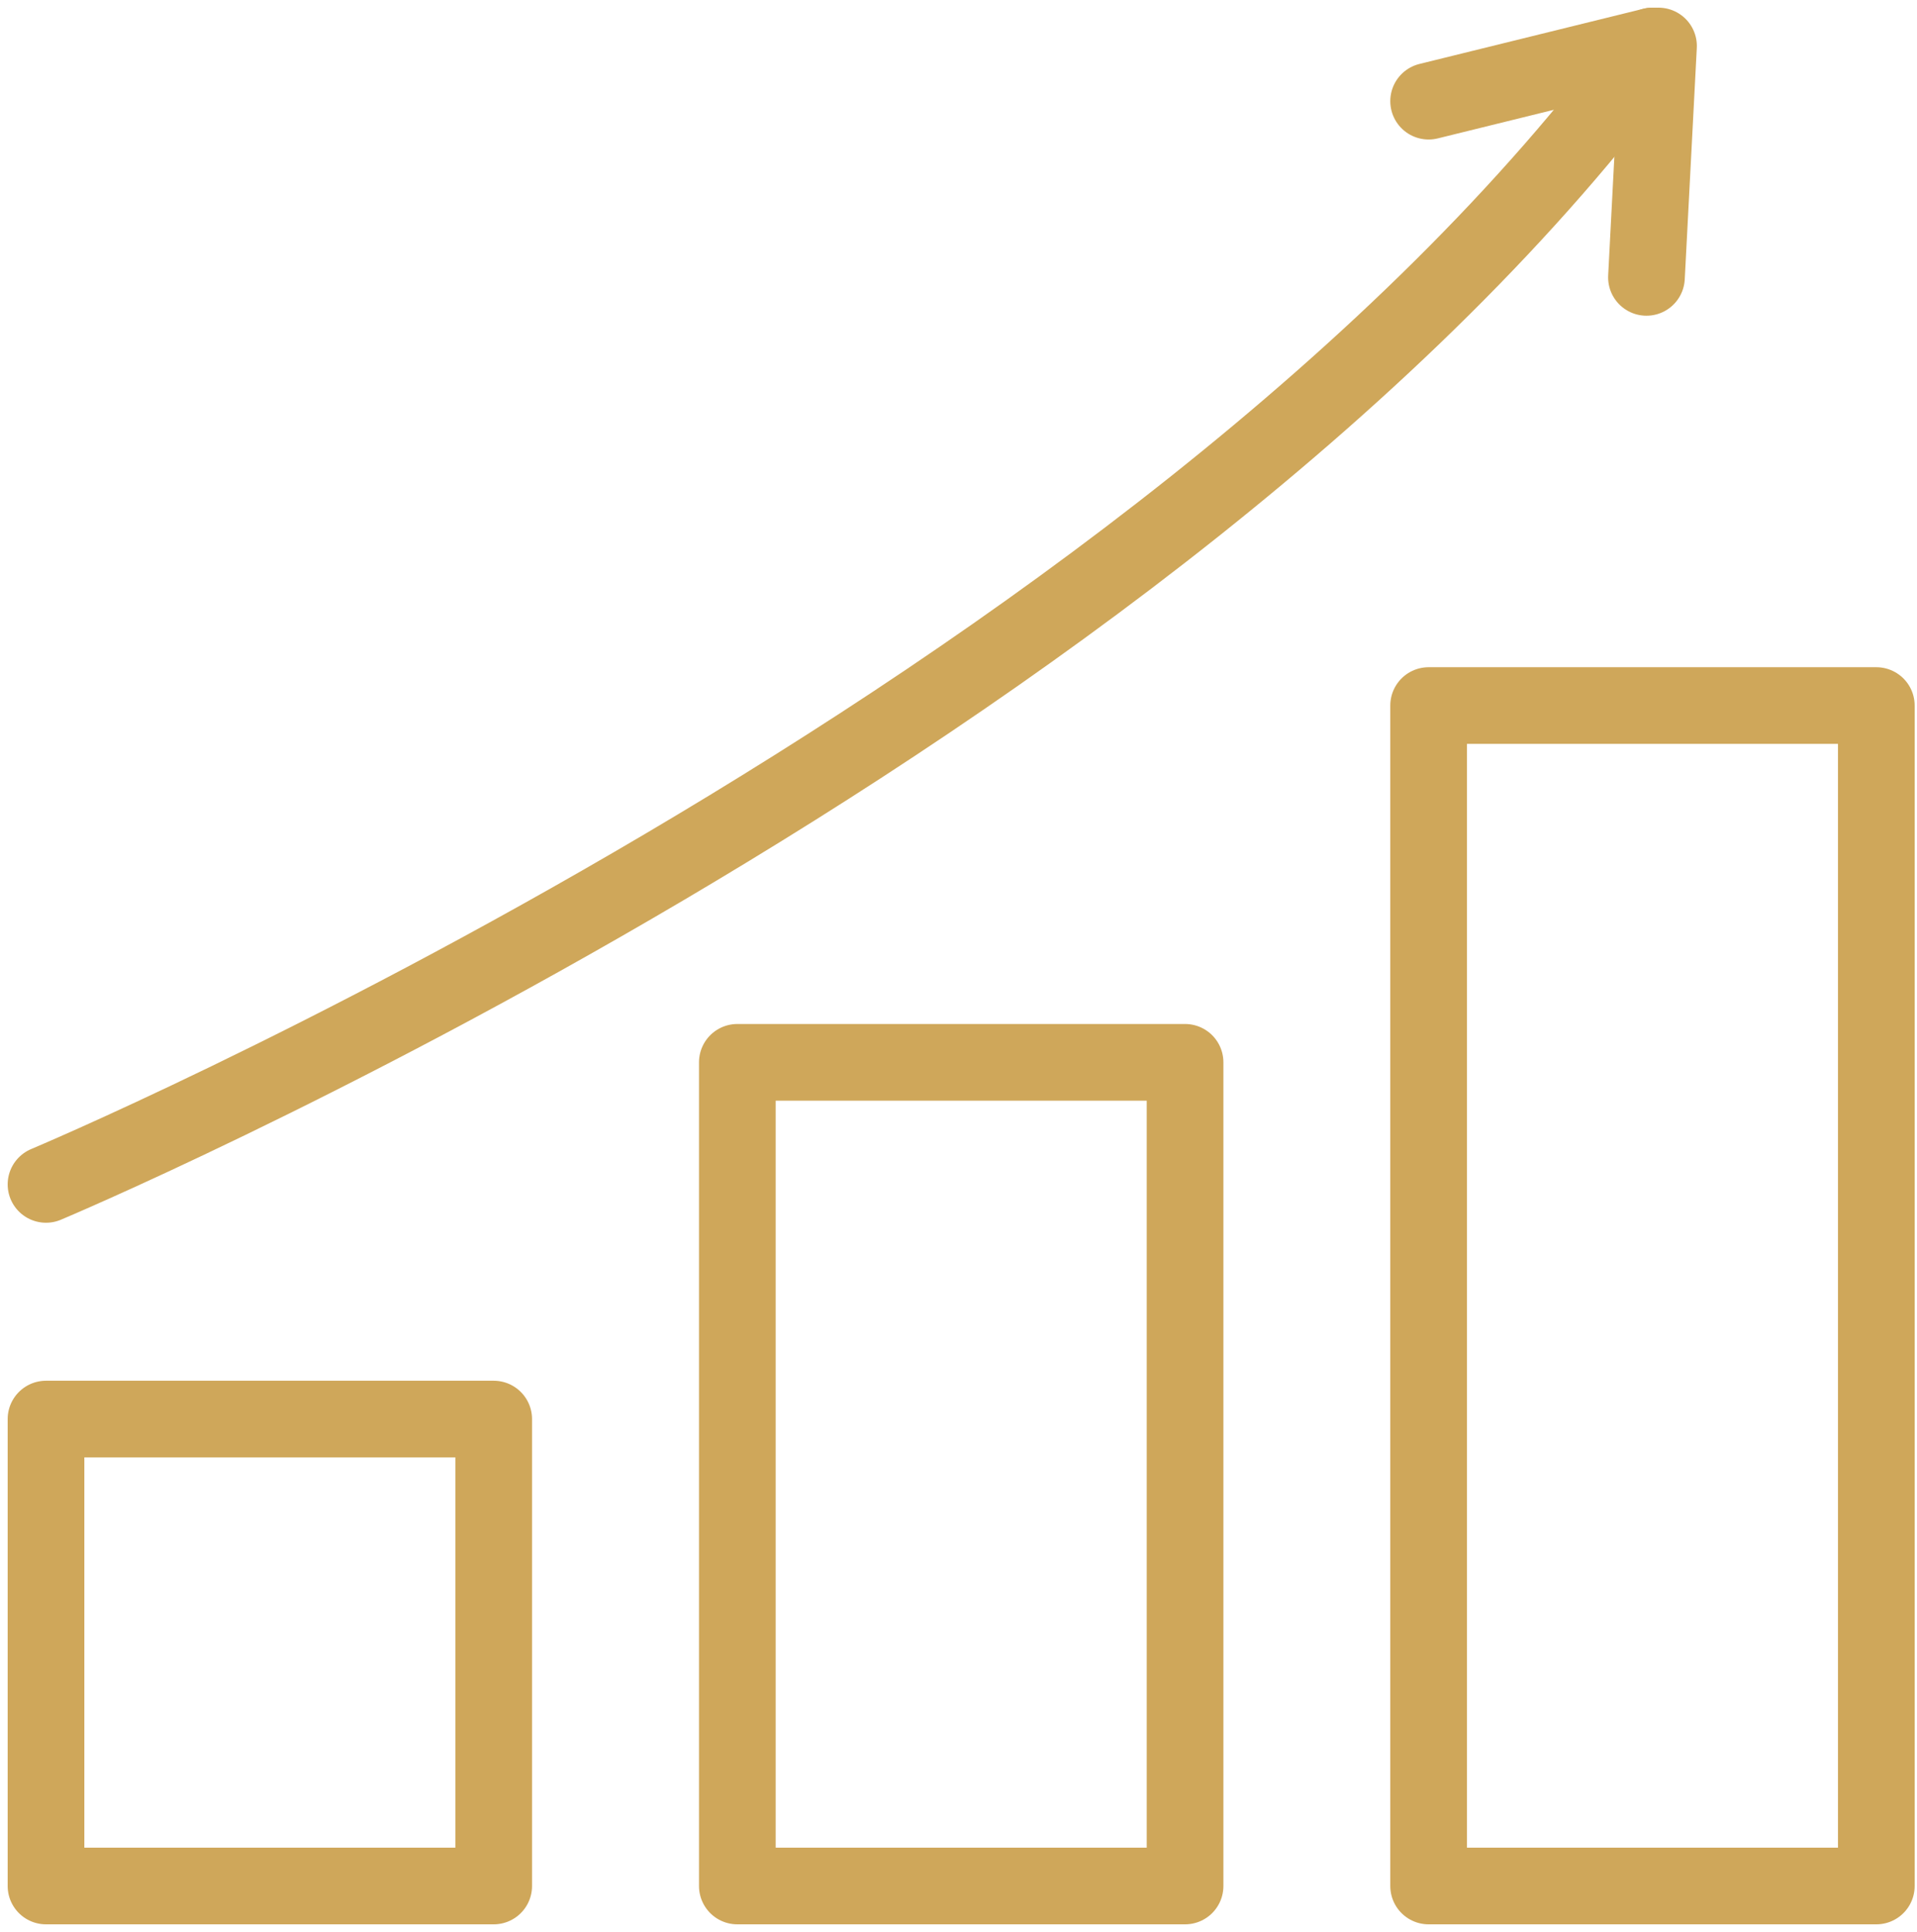 <svg width="125" height="126" viewBox="0 0 125 126" fill="none" xmlns="http://www.w3.org/2000/svg">
<path d="M32.192 92.548H3V123H32.192V92.548Z" stroke="#CFA75A" stroke-width="5" stroke-miterlimit="10" stroke-linecap="round" stroke-linejoin="round"/>
<path d="M77.273 69.282H48.079V123H77.273V69.282Z" stroke="#CFA75A" stroke-width="5" stroke-miterlimit="10" stroke-linecap="round" stroke-linejoin="round"/>
<path d="M122.347 46.014H93.155V123H122.347V46.014Z" stroke="#CFA75A" stroke-width="5" stroke-miterlimit="10" stroke-linecap="round" stroke-linejoin="round"/>
<path d="M3 77.244C3 77.244 75.695 46.742 107.753 3" stroke="#CFA75A" stroke-width="5" stroke-miterlimit="10" stroke-linecap="round" stroke-linejoin="round"/>
<path d="M107.753 3L93.155 6.598" stroke="#CFA75A" stroke-width="5" stroke-miterlimit="10" stroke-linecap="round" stroke-linejoin="round"/>
<path d="M108.145 3L107.359 18.09" stroke="#CFA75A" stroke-width="5" stroke-miterlimit="10" stroke-linecap="round" stroke-linejoin="round"/>
</svg>
